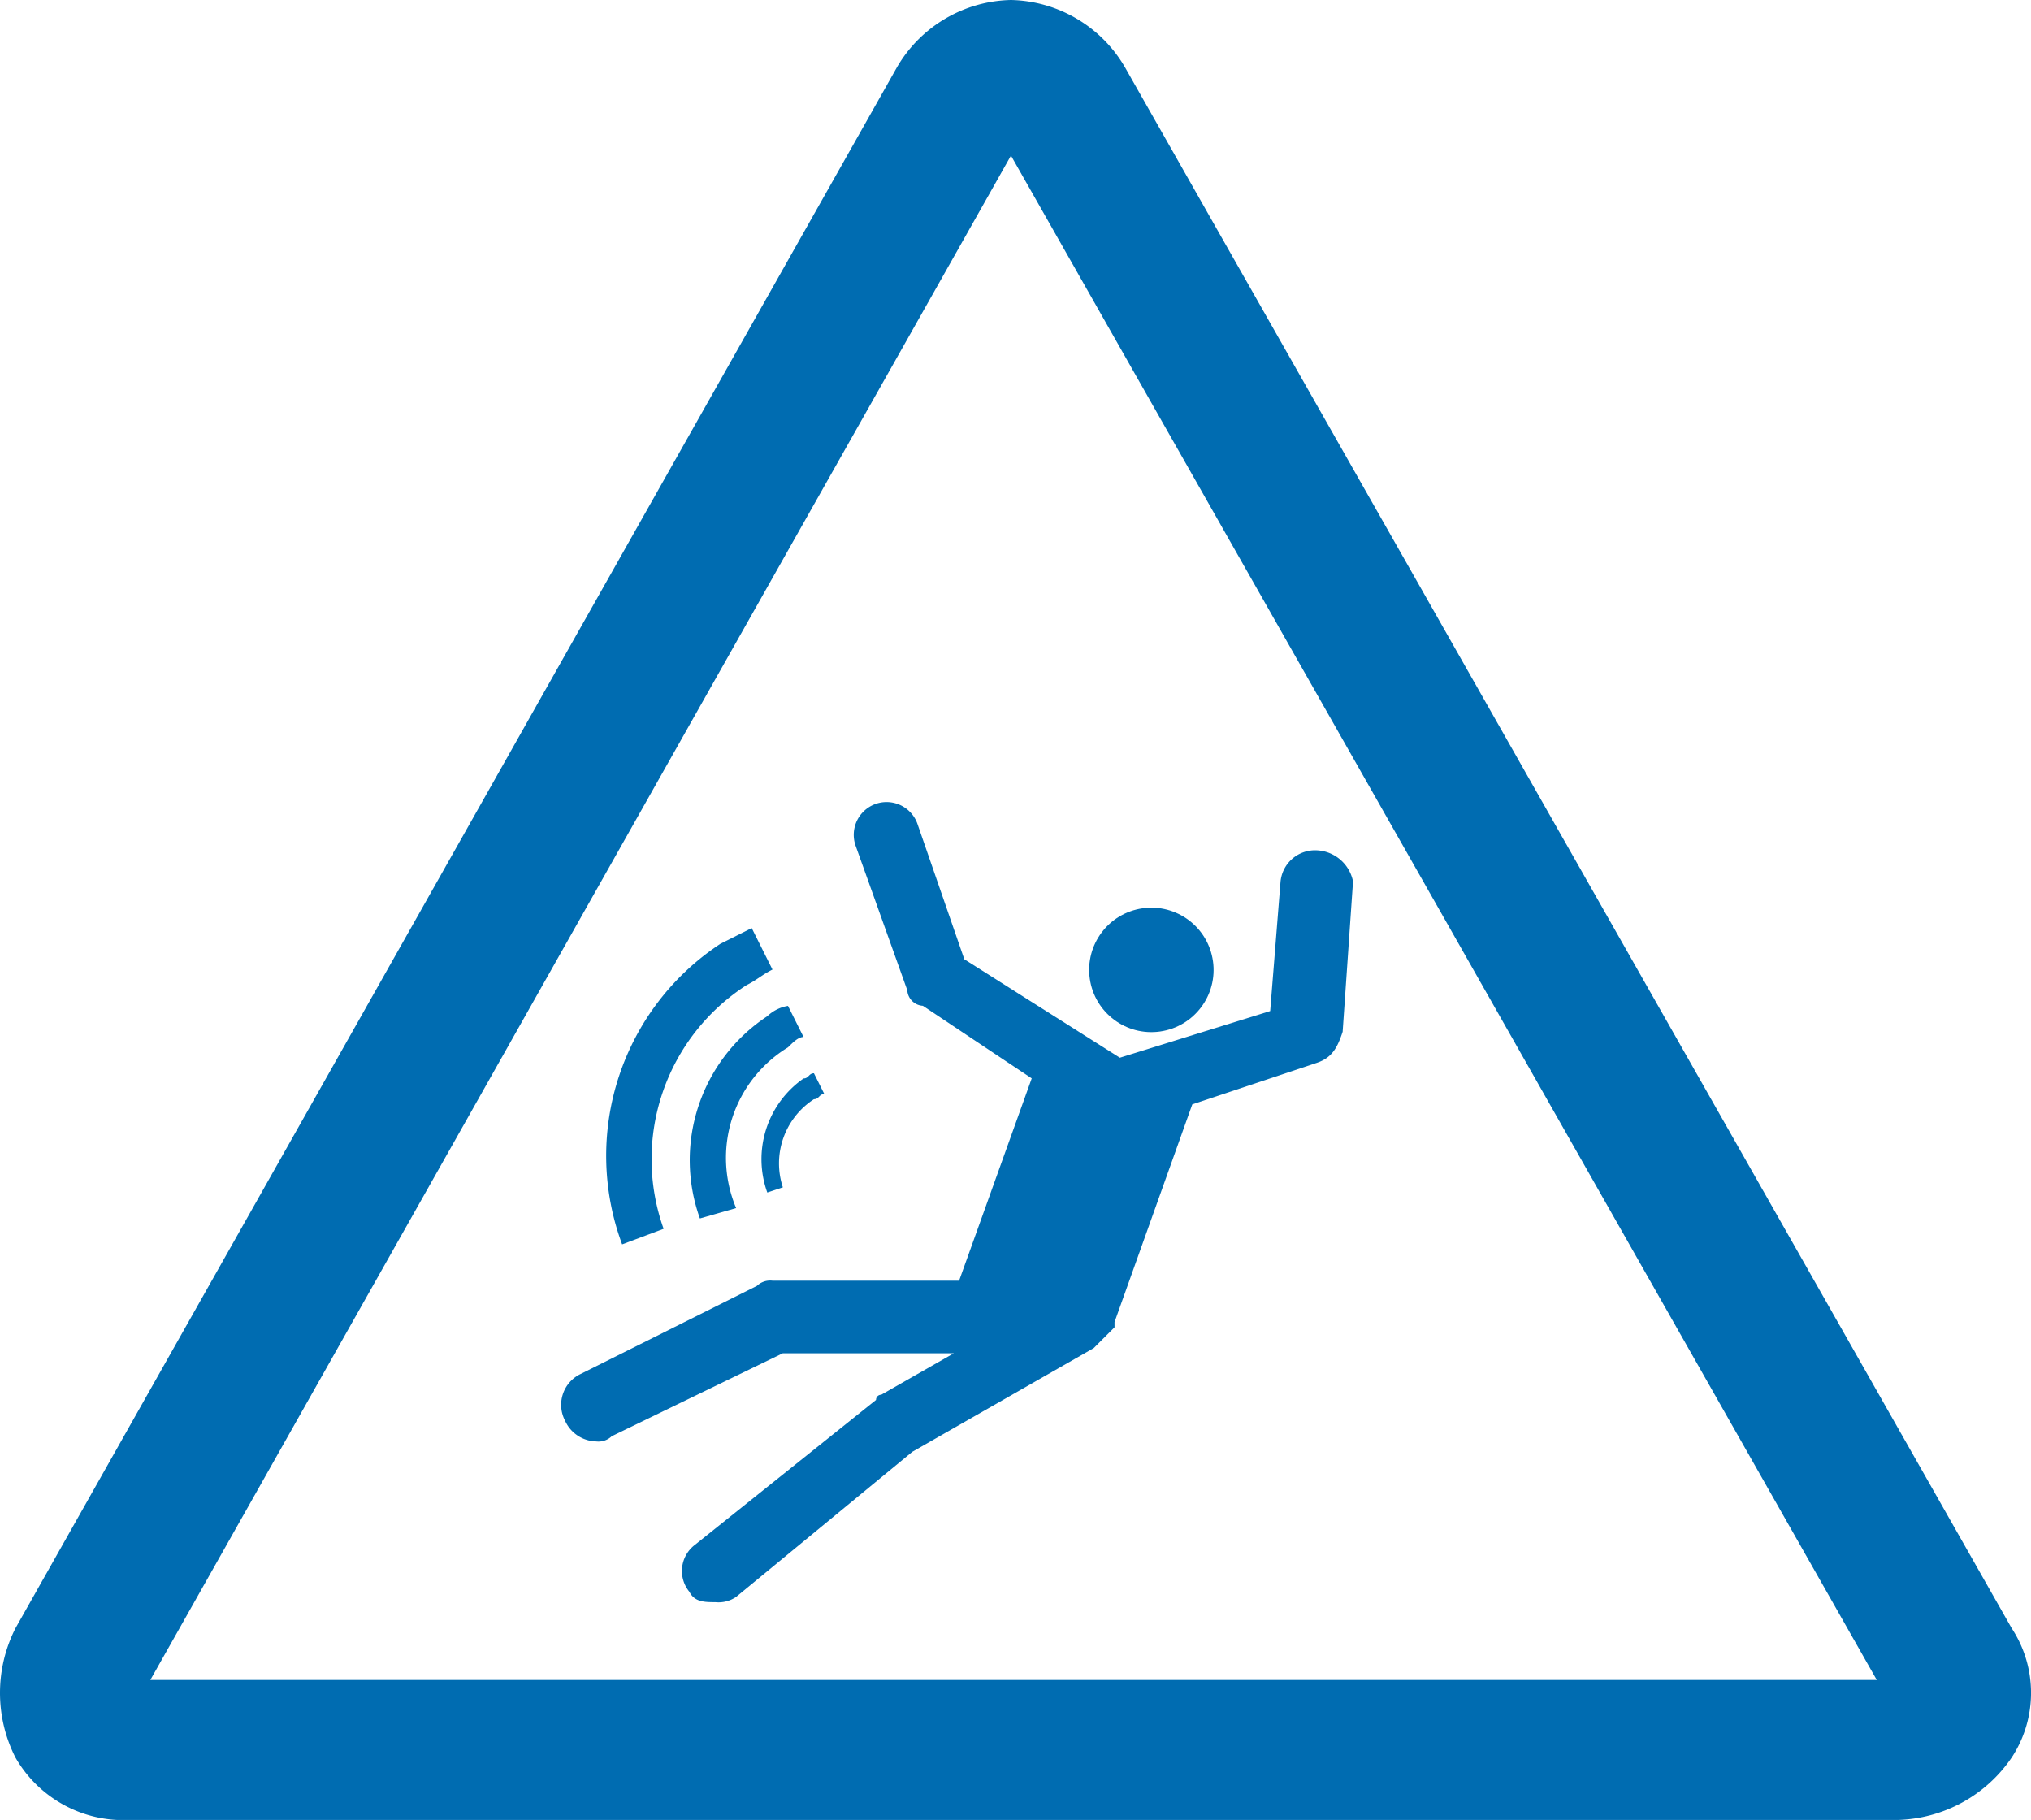 <?xml version="1.0" encoding="UTF-8"?> <svg xmlns="http://www.w3.org/2000/svg" width="111.61" height="100" viewBox="0 0 111.61 100"><g id="Ebene_1" transform="translate(-4.8 -6)"><g id="Gruppe_76" data-name="Gruppe 76" transform="translate(4.8 6)"><path id="Pfad_113" data-name="Pfad 113" d="M60.356,14.547l47.578,83.761H13.062L60.356,14.547m0-8.547h0a7.425,7.425,0,0,0-6.268,3.7L5.655,95.459a7.847,7.847,0,0,0,0,7.123A6.834,6.834,0,0,0,11.923,106h97.151a7.829,7.829,0,0,0,6.268-3.419,6.465,6.465,0,0,0,0-7.123L66.623,9.7A7.425,7.425,0,0,0,60.356,6Z" transform="translate(-4.8 -6)" fill="#006cb1"></path></g><g id="Gruppe_79" data-name="Gruppe 79" transform="translate(35.625 50.085)"><g id="Gruppe_77" data-name="Gruppe 77"><circle id="Ellipse_6" data-name="Ellipse 6" cx="3.419" cy="3.419" r="3.419" transform="translate(28.581 6.305) rotate(-8.088)" fill="#006cb1"></circle><path id="Pfad_114" data-name="Pfad 114" d="M57.159,24.112a1.905,1.905,0,0,0-1.994,1.709l-.57,7.123-8.262,2.564L37.786,30.1l-2.564-7.407a1.8,1.8,0,0,0-3.419,1.14L34.652,31.8a.91.91,0,0,0,.855.855l5.983,3.989L37.5,47.759H27.245a1.047,1.047,0,0,0-.855.285L16.7,52.887a1.876,1.876,0,0,0-.855,2.564,1.924,1.924,0,0,0,1.709,1.14,1.047,1.047,0,0,0,.855-.285l9.4-4.558h9.4l-3.989,2.279a.279.279,0,0,0-.285.285l-9.972,7.977a1.8,1.8,0,0,0-.285,2.564c.285.57.855.57,1.424.57a1.713,1.713,0,0,0,1.14-.285l9.687-7.977,9.972-5.7.285-.285.285-.285a15045.681,15045.681,0,0,0,.57-.57v-.285l4.274-11.966,6.838-2.279c.855-.285,1.14-.855,1.424-1.709l.57-8.262A2.133,2.133,0,0,0,57.159,24.112Z" transform="translate(-15.619 -21.474)" fill="#006cb1"></path></g><g id="Gruppe_78" data-name="Gruppe 78" transform="translate(2.485 6.912)"><path id="Pfad_115" data-name="Pfad 115" d="M19.814,33.253a5.406,5.406,0,0,1,1.994-6.268c.285,0,.285-.285.57-.285l.57,1.14c-.285,0-.285.285-.57.285a4.2,4.2,0,0,0-1.709,4.843Z" transform="translate(-10.959 -18.723)" fill="#006cb1"></path><path id="Pfad_116" data-name="Pfad 116" d="M18.653,37.081a9.472,9.472,0,0,1,3.7-11.111,2.16,2.16,0,0,1,1.14-.57l.855,1.709c-.285,0-.57.285-.855.57a7.109,7.109,0,0,0-2.849,8.832Z" transform="translate(-13.501 -21.126)" fill="#006cb1"></path><path id="Pfad_117" data-name="Pfad 117" d="M17.37,41.279a13.95,13.95,0,0,1,5.413-16.524l1.709-.855,1.14,2.279c-.57.285-.855.57-1.424.855a11.374,11.374,0,0,0-4.558,13.39Z" transform="translate(-16.492 -23.9)" fill="#006cb1"></path></g></g></g></svg> 